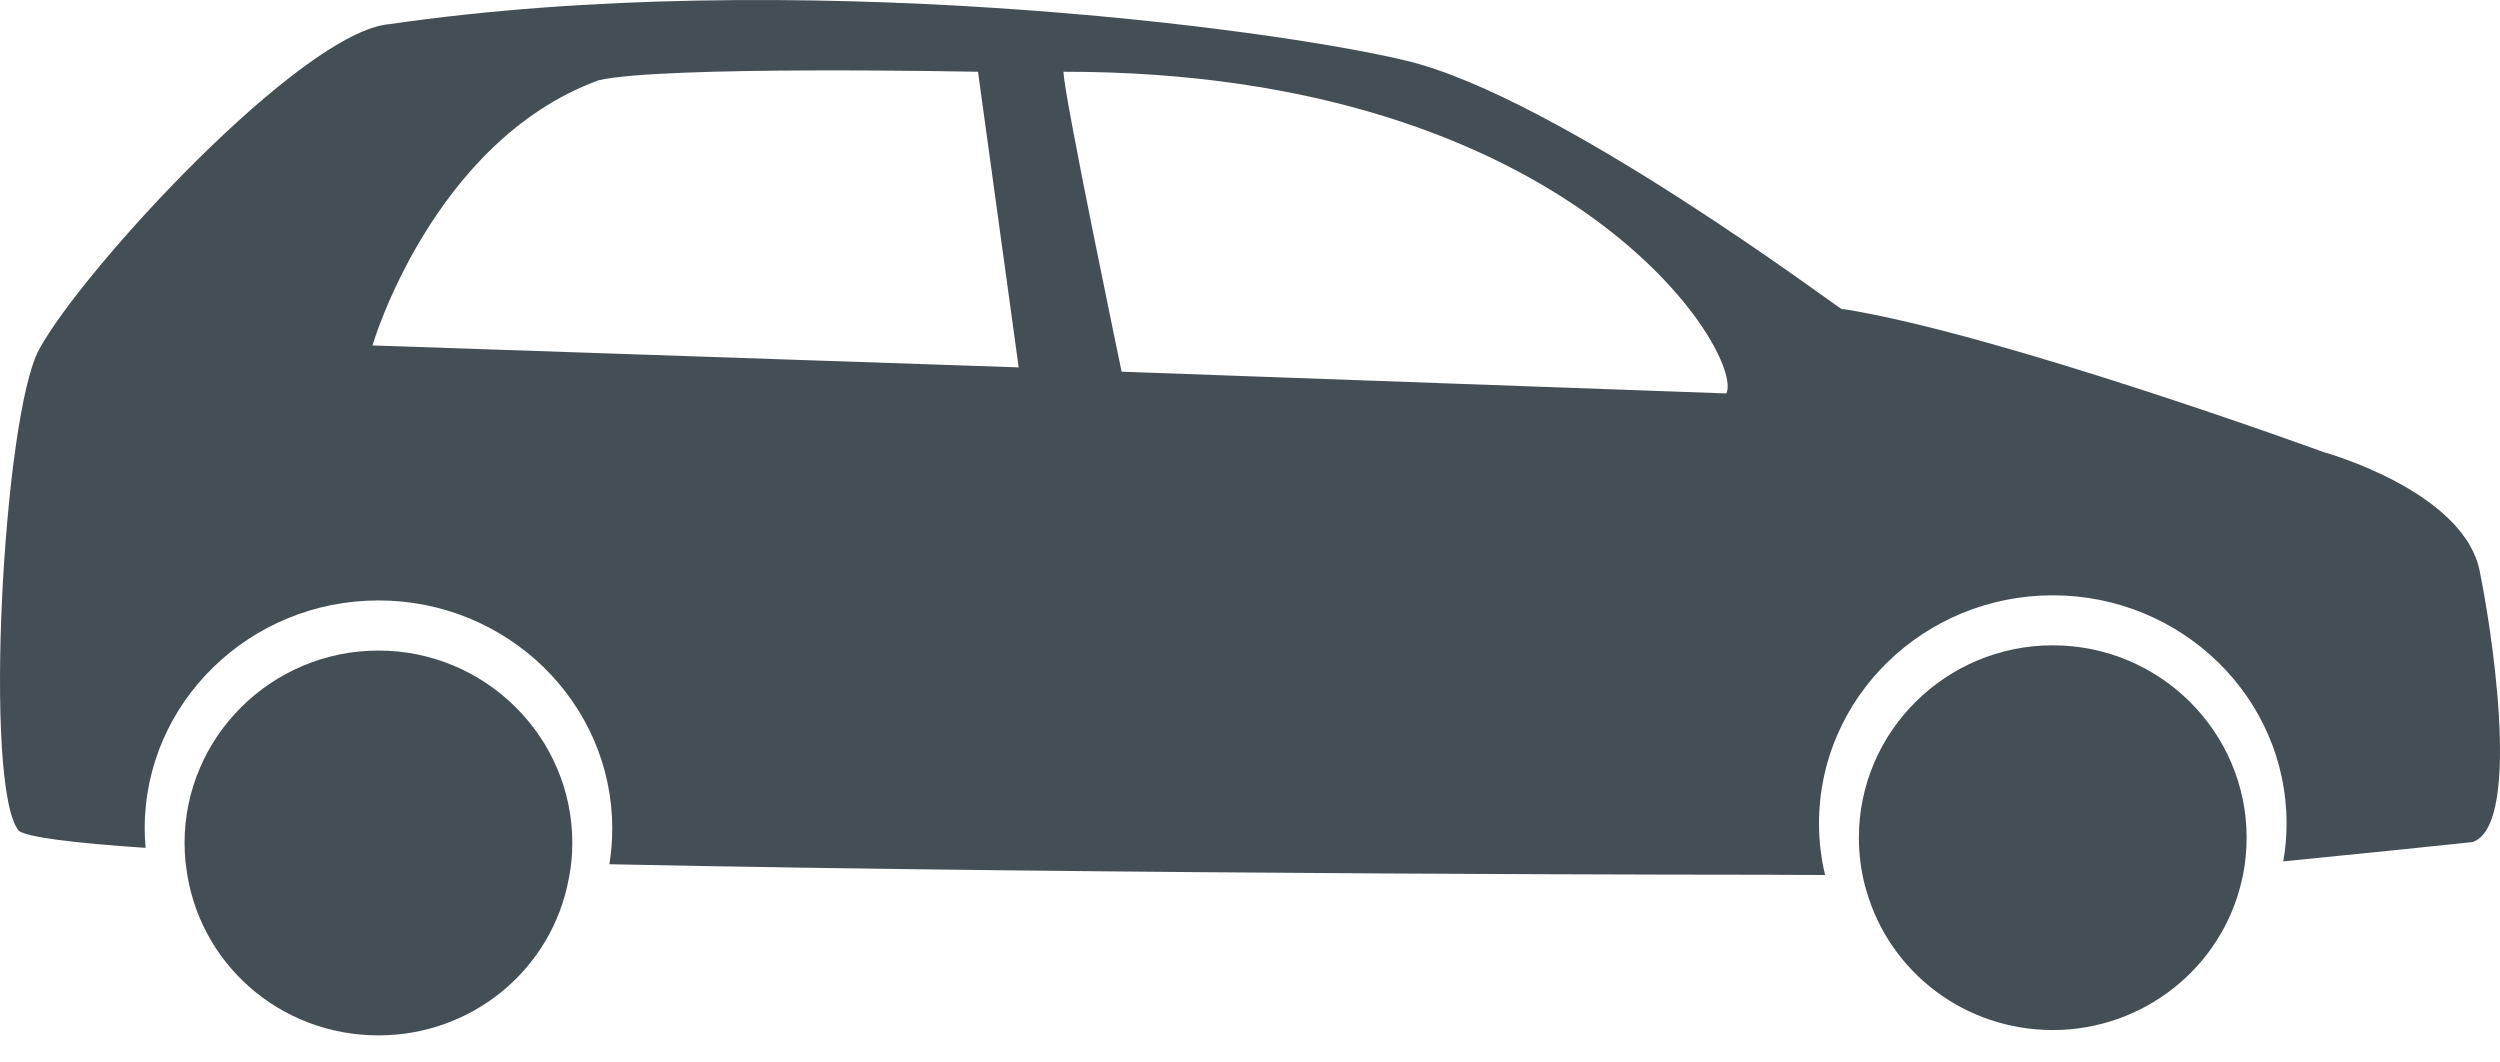 <svg width="40" height="17" viewBox="0 0 40 17" fill="none" xmlns="http://www.w3.org/2000/svg">
<path fill-rule="evenodd" clip-rule="evenodd" d="M27.622 6.295L17.946 5.947C17.946 5.947 17.02 1.519 17.016 1.148C25.17 1.141 27.914 5.677 27.622 6.295V6.295ZM5.959 5.527C5.959 5.527 6.915 2.265 9.572 1.286C10.56 1.046 15.648 1.148 15.648 1.148L16.299 5.878L5.959 5.527ZM39.687 9.203C39.491 7.87 37.179 7.234 37.179 7.234C37.179 7.234 32.014 5.348 29.506 4.947H29.47C29.434 4.947 24.933 1.556 22.509 0.973C20.282 0.435 12.643 -0.546 6.235 0.386C4.83 0.496 1.306 4.328 0.625 5.593C0.052 6.644 -0.273 12.596 0.301 13.294C0.45 13.398 1.187 13.489 2.33 13.566C2.32 13.456 2.315 13.355 2.315 13.255C2.315 11.243 3.993 9.607 6.056 9.607C8.119 9.607 9.796 11.244 9.796 13.256C9.796 13.451 9.78 13.643 9.75 13.828C17.897 13.996 28.344 13.996 28.344 13.996C28.344 13.996 28.674 14 29.202 14C29.136 13.734 29.104 13.456 29.104 13.173C29.104 11.161 30.782 9.525 32.844 9.525C34.907 9.525 36.585 11.161 36.585 13.173C36.585 13.381 36.568 13.585 36.532 13.782C37.611 13.676 39.133 13.52 39.561 13.473C40.398 13.186 39.802 9.741 39.687 9.203V9.203Z" fill="#444F55"/>
<path fill-rule="evenodd" clip-rule="evenodd" d="M32.844 10.325C31.134 10.325 29.742 11.706 29.742 13.403C29.742 13.663 29.774 13.92 29.838 14.166C29.845 14.193 29.853 14.218 29.861 14.246C30.238 15.569 31.452 16.481 32.844 16.481C34.296 16.481 35.552 15.48 35.869 14.085C35.876 14.056 35.882 14.026 35.889 13.994C35.927 13.802 35.946 13.604 35.946 13.403C35.946 11.706 34.554 10.325 32.844 10.325" fill="#444F55"/>
<path fill-rule="evenodd" clip-rule="evenodd" d="M6.055 10.409C4.345 10.409 2.953 11.791 2.953 13.487C2.953 13.584 2.958 13.684 2.968 13.796C2.97 13.813 2.972 13.83 2.975 13.844C3.153 15.399 4.469 16.566 6.055 16.566C7.556 16.566 8.831 15.514 9.101 14.056C9.104 14.041 9.108 14.024 9.11 14.009C9.142 13.838 9.157 13.665 9.157 13.487C9.157 11.791 7.765 10.409 6.055 10.409" fill="#444F55"/>
</svg>